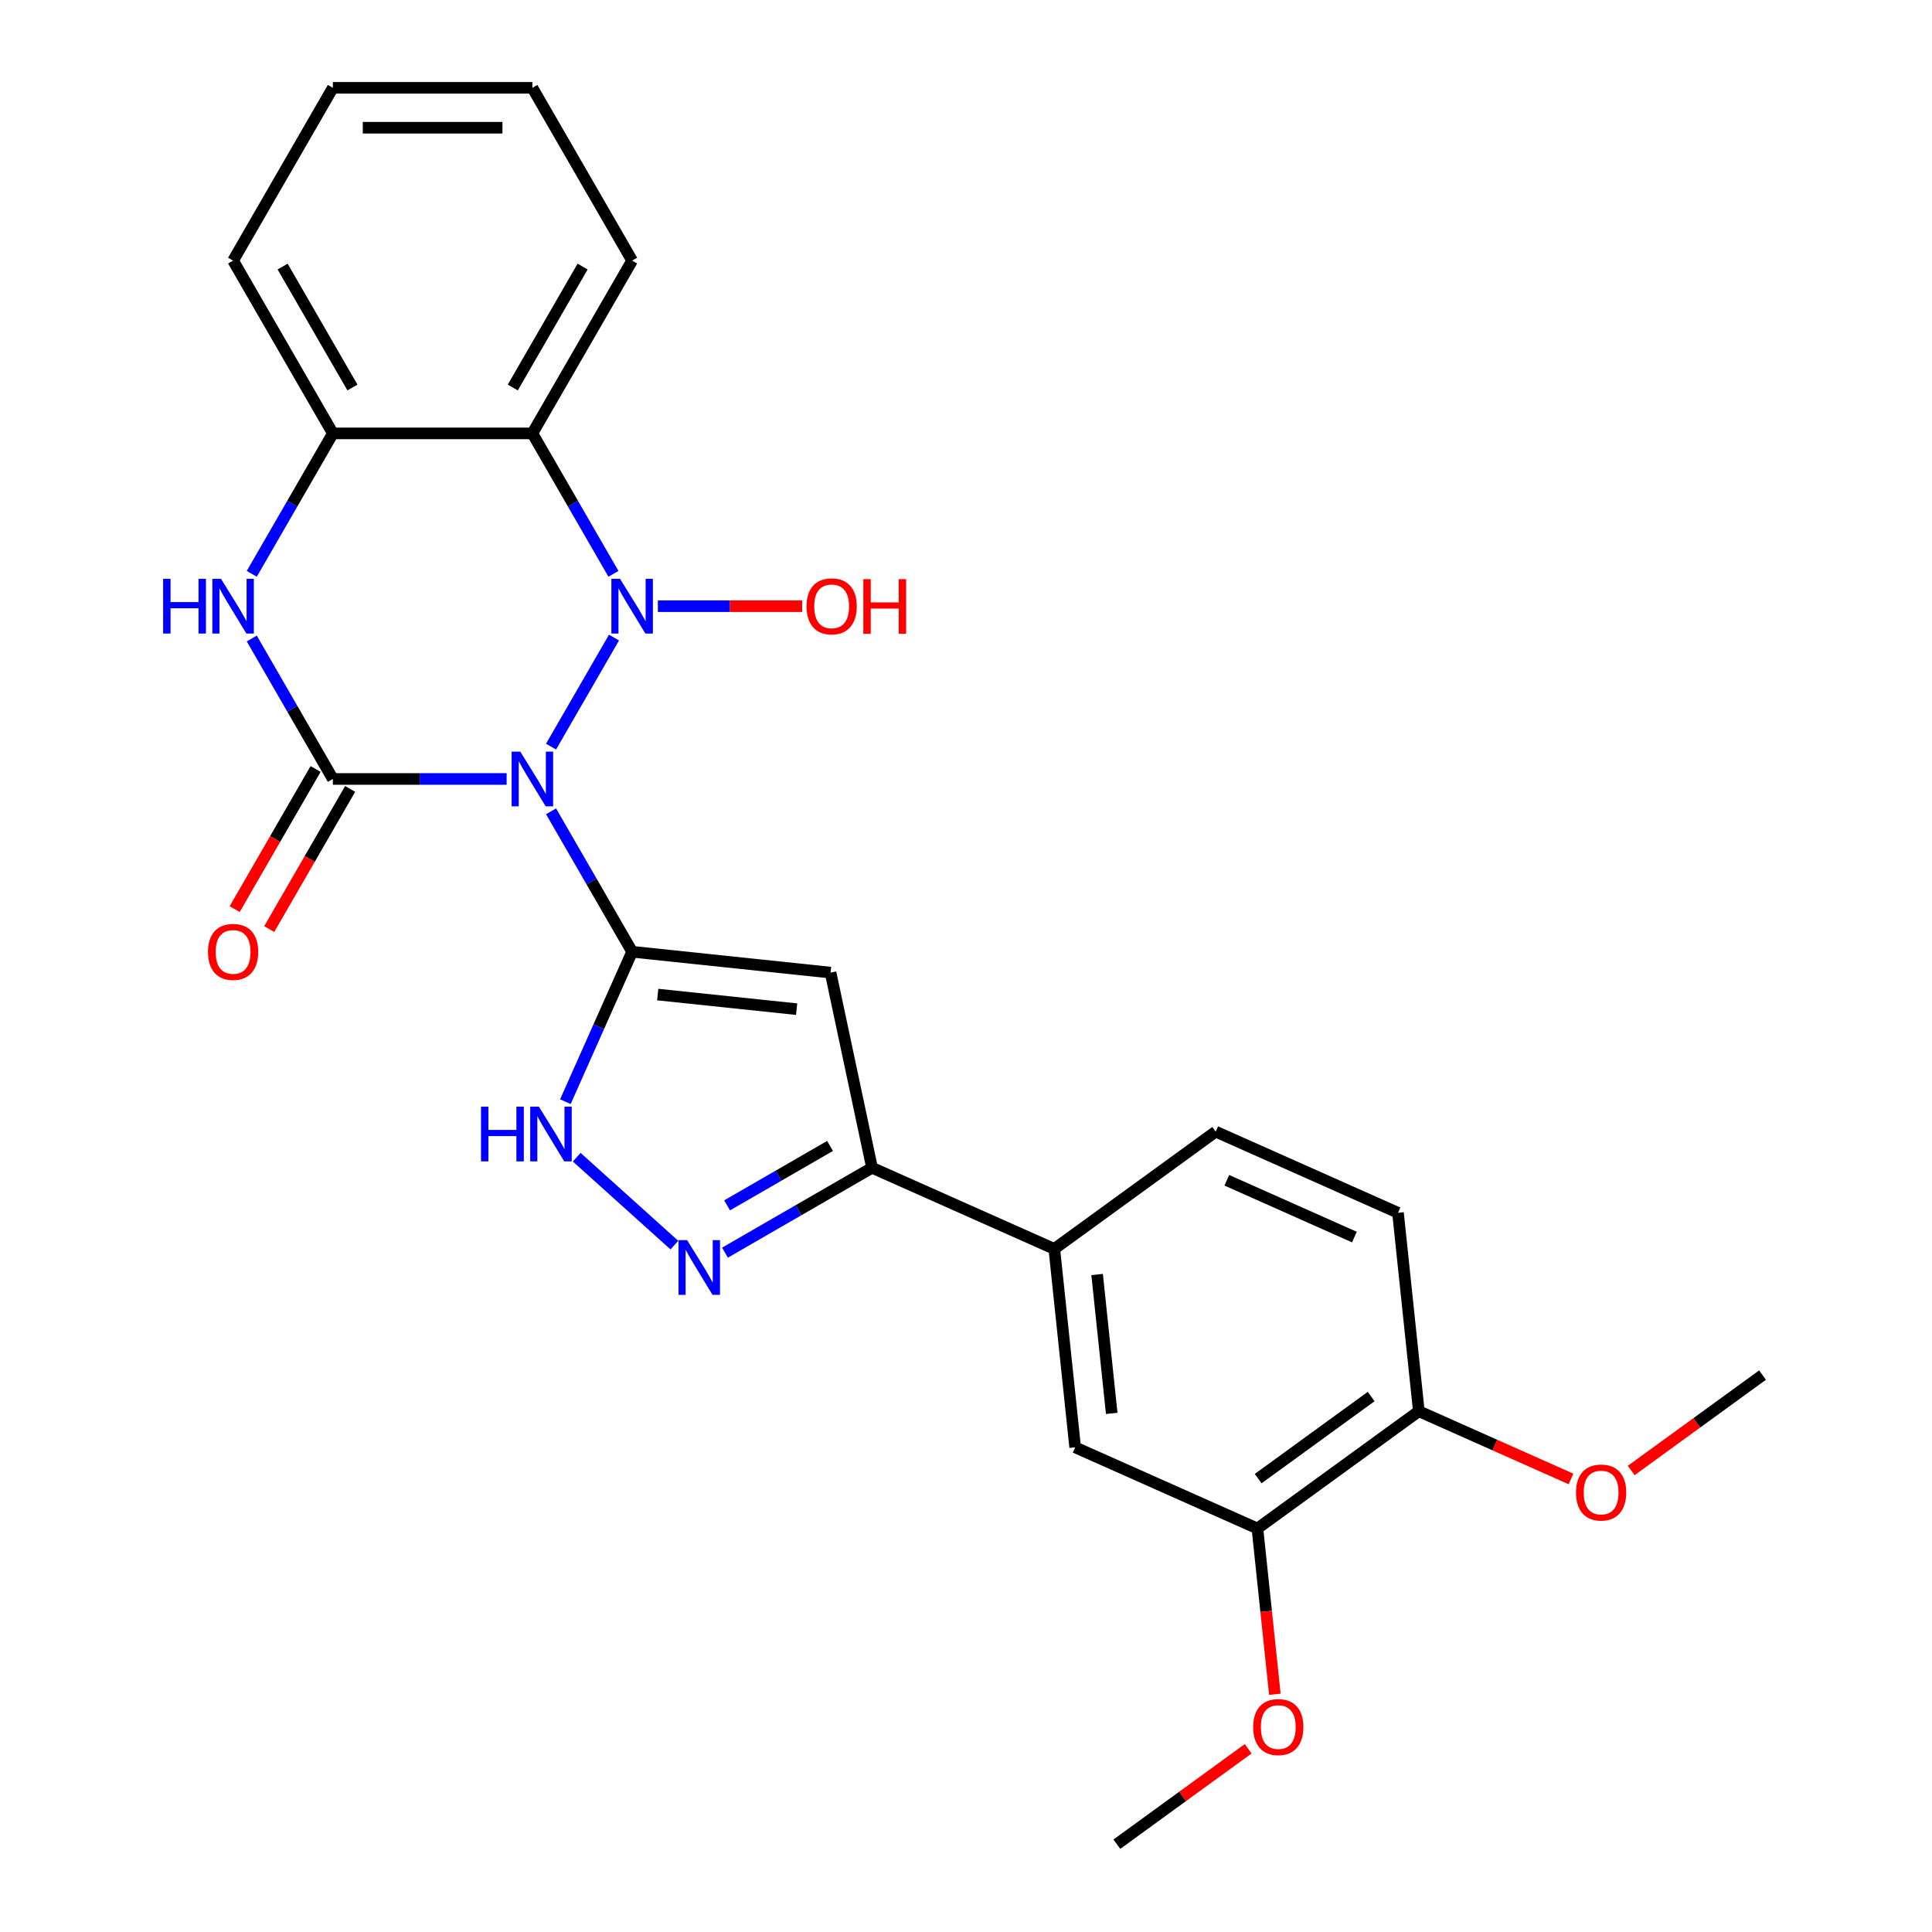 <?xml version='1.0' encoding='iso-8859-1'?>
<svg version='1.1' baseProfile='full'
              xmlns='http://www.w3.org/2000/svg'
                      xmlns:rdkit='http://www.rdkit.org/xml'
                      xmlns:xlink='http://www.w3.org/1999/xlink'
                  xml:space='preserve'
width='1000px' height='1000px' viewBox='0 0 1000 1000'>
<!-- END OF HEADER -->
<rect style='opacity:1.0;fill:#FFFFFF;stroke:none' width='1000' height='1000' x='0' y='0'> </rect>
<path class='bond-0' d='M 285.221,386.448 L 317.803,330.015' style='fill:none;fill-rule:evenodd;stroke:#0000FF;stroke-width:6px;stroke-linecap:butt;stroke-linejoin:miter;stroke-opacity:1' />
<path class='bond-1' d='M 285.221,419.932 L 306.205,456.278' style='fill:none;fill-rule:evenodd;stroke:#0000FF;stroke-width:6px;stroke-linecap:butt;stroke-linejoin:miter;stroke-opacity:1' />
<path class='bond-1' d='M 306.205,456.278 L 327.19,492.624' style='fill:none;fill-rule:evenodd;stroke:#000000;stroke-width:6px;stroke-linecap:butt;stroke-linejoin:miter;stroke-opacity:1' />
<path class='bond-2' d='M 262.234,403.19 L 217.26,403.19' style='fill:none;fill-rule:evenodd;stroke:#0000FF;stroke-width:6px;stroke-linecap:butt;stroke-linejoin:miter;stroke-opacity:1' />
<path class='bond-2' d='M 217.26,403.19 L 172.286,403.19' style='fill:none;fill-rule:evenodd;stroke:#000000;stroke-width:6px;stroke-linecap:butt;stroke-linejoin:miter;stroke-opacity:1' />
<path class='bond-4' d='M 317.524,297.014 L 296.54,260.668' style='fill:none;fill-rule:evenodd;stroke:#0000FF;stroke-width:6px;stroke-linecap:butt;stroke-linejoin:miter;stroke-opacity:1' />
<path class='bond-4' d='M 296.54,260.668 L 275.555,224.322' style='fill:none;fill-rule:evenodd;stroke:#000000;stroke-width:6px;stroke-linecap:butt;stroke-linejoin:miter;stroke-opacity:1' />
<path class='bond-14' d='M 340.512,313.756 L 377.861,313.756' style='fill:none;fill-rule:evenodd;stroke:#0000FF;stroke-width:6px;stroke-linecap:butt;stroke-linejoin:miter;stroke-opacity:1' />
<path class='bond-14' d='M 377.861,313.756 L 415.211,313.756' style='fill:none;fill-rule:evenodd;stroke:#FF0000;stroke-width:6px;stroke-linecap:butt;stroke-linejoin:miter;stroke-opacity:1' />
<path class='bond-3' d='M 327.19,492.624 L 429.894,503.419' style='fill:none;fill-rule:evenodd;stroke:#000000;stroke-width:6px;stroke-linecap:butt;stroke-linejoin:miter;stroke-opacity:1' />
<path class='bond-3' d='M 340.437,514.784 L 412.329,522.34' style='fill:none;fill-rule:evenodd;stroke:#000000;stroke-width:6px;stroke-linecap:butt;stroke-linejoin:miter;stroke-opacity:1' />
<path class='bond-6' d='M 327.19,492.624 L 309.915,531.424' style='fill:none;fill-rule:evenodd;stroke:#000000;stroke-width:6px;stroke-linecap:butt;stroke-linejoin:miter;stroke-opacity:1' />
<path class='bond-6' d='M 309.915,531.424 L 292.64,570.223' style='fill:none;fill-rule:evenodd;stroke:#0000FF;stroke-width:6px;stroke-linecap:butt;stroke-linejoin:miter;stroke-opacity:1' />
<path class='bond-5' d='M 172.286,403.19 L 151.301,366.844' style='fill:none;fill-rule:evenodd;stroke:#000000;stroke-width:6px;stroke-linecap:butt;stroke-linejoin:miter;stroke-opacity:1' />
<path class='bond-5' d='M 151.301,366.844 L 130.317,330.498' style='fill:none;fill-rule:evenodd;stroke:#0000FF;stroke-width:6px;stroke-linecap:butt;stroke-linejoin:miter;stroke-opacity:1' />
<path class='bond-11' d='M 163.343,398.027 L 142.404,434.293' style='fill:none;fill-rule:evenodd;stroke:#000000;stroke-width:6px;stroke-linecap:butt;stroke-linejoin:miter;stroke-opacity:1' />
<path class='bond-11' d='M 142.404,434.293 L 121.466,470.559' style='fill:none;fill-rule:evenodd;stroke:#FF0000;stroke-width:6px;stroke-linecap:butt;stroke-linejoin:miter;stroke-opacity:1' />
<path class='bond-11' d='M 181.229,408.354 L 160.291,444.62' style='fill:none;fill-rule:evenodd;stroke:#000000;stroke-width:6px;stroke-linecap:butt;stroke-linejoin:miter;stroke-opacity:1' />
<path class='bond-11' d='M 160.291,444.62 L 139.353,480.886' style='fill:none;fill-rule:evenodd;stroke:#FF0000;stroke-width:6px;stroke-linecap:butt;stroke-linejoin:miter;stroke-opacity:1' />
<path class='bond-8' d='M 429.894,503.419 L 451.364,604.431' style='fill:none;fill-rule:evenodd;stroke:#000000;stroke-width:6px;stroke-linecap:butt;stroke-linejoin:miter;stroke-opacity:1' />
<path class='bond-18' d='M 275.555,224.322 L 327.19,134.888' style='fill:none;fill-rule:evenodd;stroke:#000000;stroke-width:6px;stroke-linecap:butt;stroke-linejoin:miter;stroke-opacity:1' />
<path class='bond-18' d='M 265.414,200.58 L 301.558,137.977' style='fill:none;fill-rule:evenodd;stroke:#000000;stroke-width:6px;stroke-linecap:butt;stroke-linejoin:miter;stroke-opacity:1' />
<path class='bond-26' d='M 275.555,224.322 L 172.286,224.322' style='fill:none;fill-rule:evenodd;stroke:#000000;stroke-width:6px;stroke-linecap:butt;stroke-linejoin:miter;stroke-opacity:1' />
<path class='bond-9' d='M 130.317,297.014 L 151.301,260.668' style='fill:none;fill-rule:evenodd;stroke:#0000FF;stroke-width:6px;stroke-linecap:butt;stroke-linejoin:miter;stroke-opacity:1' />
<path class='bond-9' d='M 151.301,260.668 L 172.286,224.322' style='fill:none;fill-rule:evenodd;stroke:#000000;stroke-width:6px;stroke-linecap:butt;stroke-linejoin:miter;stroke-opacity:1' />
<path class='bond-7' d='M 298.508,598.96 L 349.057,644.474' style='fill:none;fill-rule:evenodd;stroke:#0000FF;stroke-width:6px;stroke-linecap:butt;stroke-linejoin:miter;stroke-opacity:1' />
<path class='bond-27' d='M 375.252,648.375 L 413.308,626.403' style='fill:none;fill-rule:evenodd;stroke:#0000FF;stroke-width:6px;stroke-linecap:butt;stroke-linejoin:miter;stroke-opacity:1' />
<path class='bond-27' d='M 413.308,626.403 L 451.364,604.431' style='fill:none;fill-rule:evenodd;stroke:#000000;stroke-width:6px;stroke-linecap:butt;stroke-linejoin:miter;stroke-opacity:1' />
<path class='bond-27' d='M 376.342,623.896 L 402.981,608.516' style='fill:none;fill-rule:evenodd;stroke:#0000FF;stroke-width:6px;stroke-linecap:butt;stroke-linejoin:miter;stroke-opacity:1' />
<path class='bond-27' d='M 402.981,608.516 L 429.621,593.136' style='fill:none;fill-rule:evenodd;stroke:#000000;stroke-width:6px;stroke-linecap:butt;stroke-linejoin:miter;stroke-opacity:1' />
<path class='bond-10' d='M 451.364,604.431 L 545.706,646.435' style='fill:none;fill-rule:evenodd;stroke:#000000;stroke-width:6px;stroke-linecap:butt;stroke-linejoin:miter;stroke-opacity:1' />
<path class='bond-21' d='M 172.286,224.322 L 120.651,134.888' style='fill:none;fill-rule:evenodd;stroke:#000000;stroke-width:6px;stroke-linecap:butt;stroke-linejoin:miter;stroke-opacity:1' />
<path class='bond-21' d='M 182.427,200.58 L 146.283,137.977' style='fill:none;fill-rule:evenodd;stroke:#000000;stroke-width:6px;stroke-linecap:butt;stroke-linejoin:miter;stroke-opacity:1' />
<path class='bond-12' d='M 545.706,646.435 L 556.5,749.138' style='fill:none;fill-rule:evenodd;stroke:#000000;stroke-width:6px;stroke-linecap:butt;stroke-linejoin:miter;stroke-opacity:1' />
<path class='bond-12' d='M 567.866,659.681 L 575.422,731.574' style='fill:none;fill-rule:evenodd;stroke:#000000;stroke-width:6px;stroke-linecap:butt;stroke-linejoin:miter;stroke-opacity:1' />
<path class='bond-16' d='M 545.706,646.435 L 629.252,585.734' style='fill:none;fill-rule:evenodd;stroke:#000000;stroke-width:6px;stroke-linecap:butt;stroke-linejoin:miter;stroke-opacity:1' />
<path class='bond-13' d='M 556.5,749.138 L 650.842,791.142' style='fill:none;fill-rule:evenodd;stroke:#000000;stroke-width:6px;stroke-linecap:butt;stroke-linejoin:miter;stroke-opacity:1' />
<path class='bond-19' d='M 650.842,791.142 L 655.351,834.043' style='fill:none;fill-rule:evenodd;stroke:#000000;stroke-width:6px;stroke-linecap:butt;stroke-linejoin:miter;stroke-opacity:1' />
<path class='bond-19' d='M 655.351,834.043 L 659.86,876.944' style='fill:none;fill-rule:evenodd;stroke:#FF0000;stroke-width:6px;stroke-linecap:butt;stroke-linejoin:miter;stroke-opacity:1' />
<path class='bond-29' d='M 650.842,791.142 L 734.388,730.441' style='fill:none;fill-rule:evenodd;stroke:#000000;stroke-width:6px;stroke-linecap:butt;stroke-linejoin:miter;stroke-opacity:1' />
<path class='bond-29' d='M 651.233,765.327 L 709.716,722.837' style='fill:none;fill-rule:evenodd;stroke:#000000;stroke-width:6px;stroke-linecap:butt;stroke-linejoin:miter;stroke-opacity:1' />
<path class='bond-15' d='M 734.388,730.441 L 723.594,627.738' style='fill:none;fill-rule:evenodd;stroke:#000000;stroke-width:6px;stroke-linecap:butt;stroke-linejoin:miter;stroke-opacity:1' />
<path class='bond-20' d='M 734.388,730.441 L 773.768,747.974' style='fill:none;fill-rule:evenodd;stroke:#000000;stroke-width:6px;stroke-linecap:butt;stroke-linejoin:miter;stroke-opacity:1' />
<path class='bond-20' d='M 773.768,747.974 L 813.148,765.507' style='fill:none;fill-rule:evenodd;stroke:#FF0000;stroke-width:6px;stroke-linecap:butt;stroke-linejoin:miter;stroke-opacity:1' />
<path class='bond-17' d='M 629.252,585.734 L 723.594,627.738' style='fill:none;fill-rule:evenodd;stroke:#000000;stroke-width:6px;stroke-linecap:butt;stroke-linejoin:miter;stroke-opacity:1' />
<path class='bond-17' d='M 635.003,610.903 L 701.042,640.306' style='fill:none;fill-rule:evenodd;stroke:#000000;stroke-width:6px;stroke-linecap:butt;stroke-linejoin:miter;stroke-opacity:1' />
<path class='bond-24' d='M 327.19,134.888 L 275.555,45.455' style='fill:none;fill-rule:evenodd;stroke:#000000;stroke-width:6px;stroke-linecap:butt;stroke-linejoin:miter;stroke-opacity:1' />
<path class='bond-22' d='M 646.054,905.166 L 612.072,929.856' style='fill:none;fill-rule:evenodd;stroke:#FF0000;stroke-width:6px;stroke-linecap:butt;stroke-linejoin:miter;stroke-opacity:1' />
<path class='bond-22' d='M 612.072,929.856 L 578.089,954.545' style='fill:none;fill-rule:evenodd;stroke:#000000;stroke-width:6px;stroke-linecap:butt;stroke-linejoin:miter;stroke-opacity:1' />
<path class='bond-23' d='M 844.311,761.124 L 878.294,736.434' style='fill:none;fill-rule:evenodd;stroke:#FF0000;stroke-width:6px;stroke-linecap:butt;stroke-linejoin:miter;stroke-opacity:1' />
<path class='bond-23' d='M 878.294,736.434 L 912.276,711.745' style='fill:none;fill-rule:evenodd;stroke:#000000;stroke-width:6px;stroke-linecap:butt;stroke-linejoin:miter;stroke-opacity:1' />
<path class='bond-25' d='M 120.651,134.888 L 172.286,45.455' style='fill:none;fill-rule:evenodd;stroke:#000000;stroke-width:6px;stroke-linecap:butt;stroke-linejoin:miter;stroke-opacity:1' />
<path class='bond-28' d='M 275.555,45.455 L 172.286,45.455' style='fill:none;fill-rule:evenodd;stroke:#000000;stroke-width:6px;stroke-linecap:butt;stroke-linejoin:miter;stroke-opacity:1' />
<path class='bond-28' d='M 260.065,66.108 L 187.776,66.108' style='fill:none;fill-rule:evenodd;stroke:#000000;stroke-width:6px;stroke-linecap:butt;stroke-linejoin:miter;stroke-opacity:1' />
<path  class='atom-0' d='M 269.295 389.03
L 278.575 404.03
Q 279.495 405.51, 280.975 408.19
Q 282.455 410.87, 282.535 411.03
L 282.535 389.03
L 286.295 389.03
L 286.295 417.35
L 282.415 417.35
L 272.455 400.95
Q 271.295 399.03, 270.055 396.83
Q 268.855 394.63, 268.495 393.95
L 268.495 417.35
L 264.815 417.35
L 264.815 389.03
L 269.295 389.03
' fill='#0000FF'/>
<path  class='atom-1' d='M 320.93 299.596
L 330.21 314.596
Q 331.13 316.076, 332.61 318.756
Q 334.09 321.436, 334.17 321.596
L 334.17 299.596
L 337.93 299.596
L 337.93 327.916
L 334.05 327.916
L 324.09 311.516
Q 322.93 309.596, 321.69 307.396
Q 320.49 305.196, 320.13 304.516
L 320.13 327.916
L 316.45 327.916
L 316.45 299.596
L 320.93 299.596
' fill='#0000FF'/>
<path  class='atom-6' d='M 84.431 299.596
L 88.271 299.596
L 88.271 311.636
L 102.751 311.636
L 102.751 299.596
L 106.591 299.596
L 106.591 327.916
L 102.751 327.916
L 102.751 314.836
L 88.271 314.836
L 88.271 327.916
L 84.431 327.916
L 84.431 299.596
' fill='#0000FF'/>
<path  class='atom-6' d='M 114.391 299.596
L 123.671 314.596
Q 124.591 316.076, 126.071 318.756
Q 127.551 321.436, 127.631 321.596
L 127.631 299.596
L 131.391 299.596
L 131.391 327.916
L 127.511 327.916
L 117.551 311.516
Q 116.391 309.596, 115.151 307.396
Q 113.951 305.196, 113.591 304.516
L 113.591 327.916
L 109.911 327.916
L 109.911 299.596
L 114.391 299.596
' fill='#0000FF'/>
<path  class='atom-7' d='M 248.966 572.805
L 252.806 572.805
L 252.806 584.845
L 267.286 584.845
L 267.286 572.805
L 271.126 572.805
L 271.126 601.125
L 267.286 601.125
L 267.286 588.045
L 252.806 588.045
L 252.806 601.125
L 248.966 601.125
L 248.966 572.805
' fill='#0000FF'/>
<path  class='atom-7' d='M 278.926 572.805
L 288.206 587.805
Q 289.126 589.285, 290.606 591.965
Q 292.086 594.645, 292.166 594.805
L 292.166 572.805
L 295.926 572.805
L 295.926 601.125
L 292.046 601.125
L 282.086 584.725
Q 280.926 582.805, 279.686 580.605
Q 278.486 578.405, 278.126 577.725
L 278.126 601.125
L 274.446 601.125
L 274.446 572.805
L 278.926 572.805
' fill='#0000FF'/>
<path  class='atom-8' d='M 355.671 641.906
L 364.951 656.906
Q 365.871 658.386, 367.351 661.066
Q 368.831 663.746, 368.911 663.906
L 368.911 641.906
L 372.671 641.906
L 372.671 670.226
L 368.791 670.226
L 358.831 653.826
Q 357.671 651.906, 356.431 649.706
Q 355.231 647.506, 354.871 646.826
L 354.871 670.226
L 351.191 670.226
L 351.191 641.906
L 355.671 641.906
' fill='#0000FF'/>
<path  class='atom-12' d='M 107.651 492.704
Q 107.651 485.904, 111.011 482.104
Q 114.371 478.304, 120.651 478.304
Q 126.931 478.304, 130.291 482.104
Q 133.651 485.904, 133.651 492.704
Q 133.651 499.584, 130.251 503.504
Q 126.851 507.384, 120.651 507.384
Q 114.411 507.384, 111.011 503.504
Q 107.651 499.624, 107.651 492.704
M 120.651 504.184
Q 124.971 504.184, 127.291 501.304
Q 129.651 498.384, 129.651 492.704
Q 129.651 487.144, 127.291 484.344
Q 124.971 481.504, 120.651 481.504
Q 116.331 481.504, 113.971 484.304
Q 111.651 487.104, 111.651 492.704
Q 111.651 498.424, 113.971 501.304
Q 116.331 504.184, 120.651 504.184
' fill='#FF0000'/>
<path  class='atom-15' d='M 417.459 313.836
Q 417.459 307.036, 420.819 303.236
Q 424.179 299.436, 430.459 299.436
Q 436.739 299.436, 440.099 303.236
Q 443.459 307.036, 443.459 313.836
Q 443.459 320.716, 440.059 324.636
Q 436.659 328.516, 430.459 328.516
Q 424.219 328.516, 420.819 324.636
Q 417.459 320.756, 417.459 313.836
M 430.459 325.316
Q 434.779 325.316, 437.099 322.436
Q 439.459 319.516, 439.459 313.836
Q 439.459 308.276, 437.099 305.476
Q 434.779 302.636, 430.459 302.636
Q 426.139 302.636, 423.779 305.436
Q 421.459 308.236, 421.459 313.836
Q 421.459 319.556, 423.779 322.436
Q 426.139 325.316, 430.459 325.316
' fill='#FF0000'/>
<path  class='atom-15' d='M 446.859 299.756
L 450.699 299.756
L 450.699 311.796
L 465.179 311.796
L 465.179 299.756
L 469.019 299.756
L 469.019 328.076
L 465.179 328.076
L 465.179 314.996
L 450.699 314.996
L 450.699 328.076
L 446.859 328.076
L 446.859 299.756
' fill='#FF0000'/>
<path  class='atom-20' d='M 648.636 893.925
Q 648.636 887.125, 651.996 883.325
Q 655.356 879.525, 661.636 879.525
Q 667.916 879.525, 671.276 883.325
Q 674.636 887.125, 674.636 893.925
Q 674.636 900.805, 671.236 904.725
Q 667.836 908.605, 661.636 908.605
Q 655.396 908.605, 651.996 904.725
Q 648.636 900.845, 648.636 893.925
M 661.636 905.405
Q 665.956 905.405, 668.276 902.525
Q 670.636 899.605, 670.636 893.925
Q 670.636 888.365, 668.276 885.565
Q 665.956 882.725, 661.636 882.725
Q 657.316 882.725, 654.956 885.525
Q 652.636 888.325, 652.636 893.925
Q 652.636 899.645, 654.956 902.525
Q 657.316 905.405, 661.636 905.405
' fill='#FF0000'/>
<path  class='atom-21' d='M 815.729 772.525
Q 815.729 765.725, 819.089 761.925
Q 822.449 758.125, 828.729 758.125
Q 835.009 758.125, 838.369 761.925
Q 841.729 765.725, 841.729 772.525
Q 841.729 779.405, 838.329 783.325
Q 834.929 787.205, 828.729 787.205
Q 822.489 787.205, 819.089 783.325
Q 815.729 779.445, 815.729 772.525
M 828.729 784.005
Q 833.049 784.005, 835.369 781.125
Q 837.729 778.205, 837.729 772.525
Q 837.729 766.965, 835.369 764.165
Q 833.049 761.325, 828.729 761.325
Q 824.409 761.325, 822.049 764.125
Q 819.729 766.925, 819.729 772.525
Q 819.729 778.245, 822.049 781.125
Q 824.409 784.005, 828.729 784.005
' fill='#FF0000'/>
</svg>
